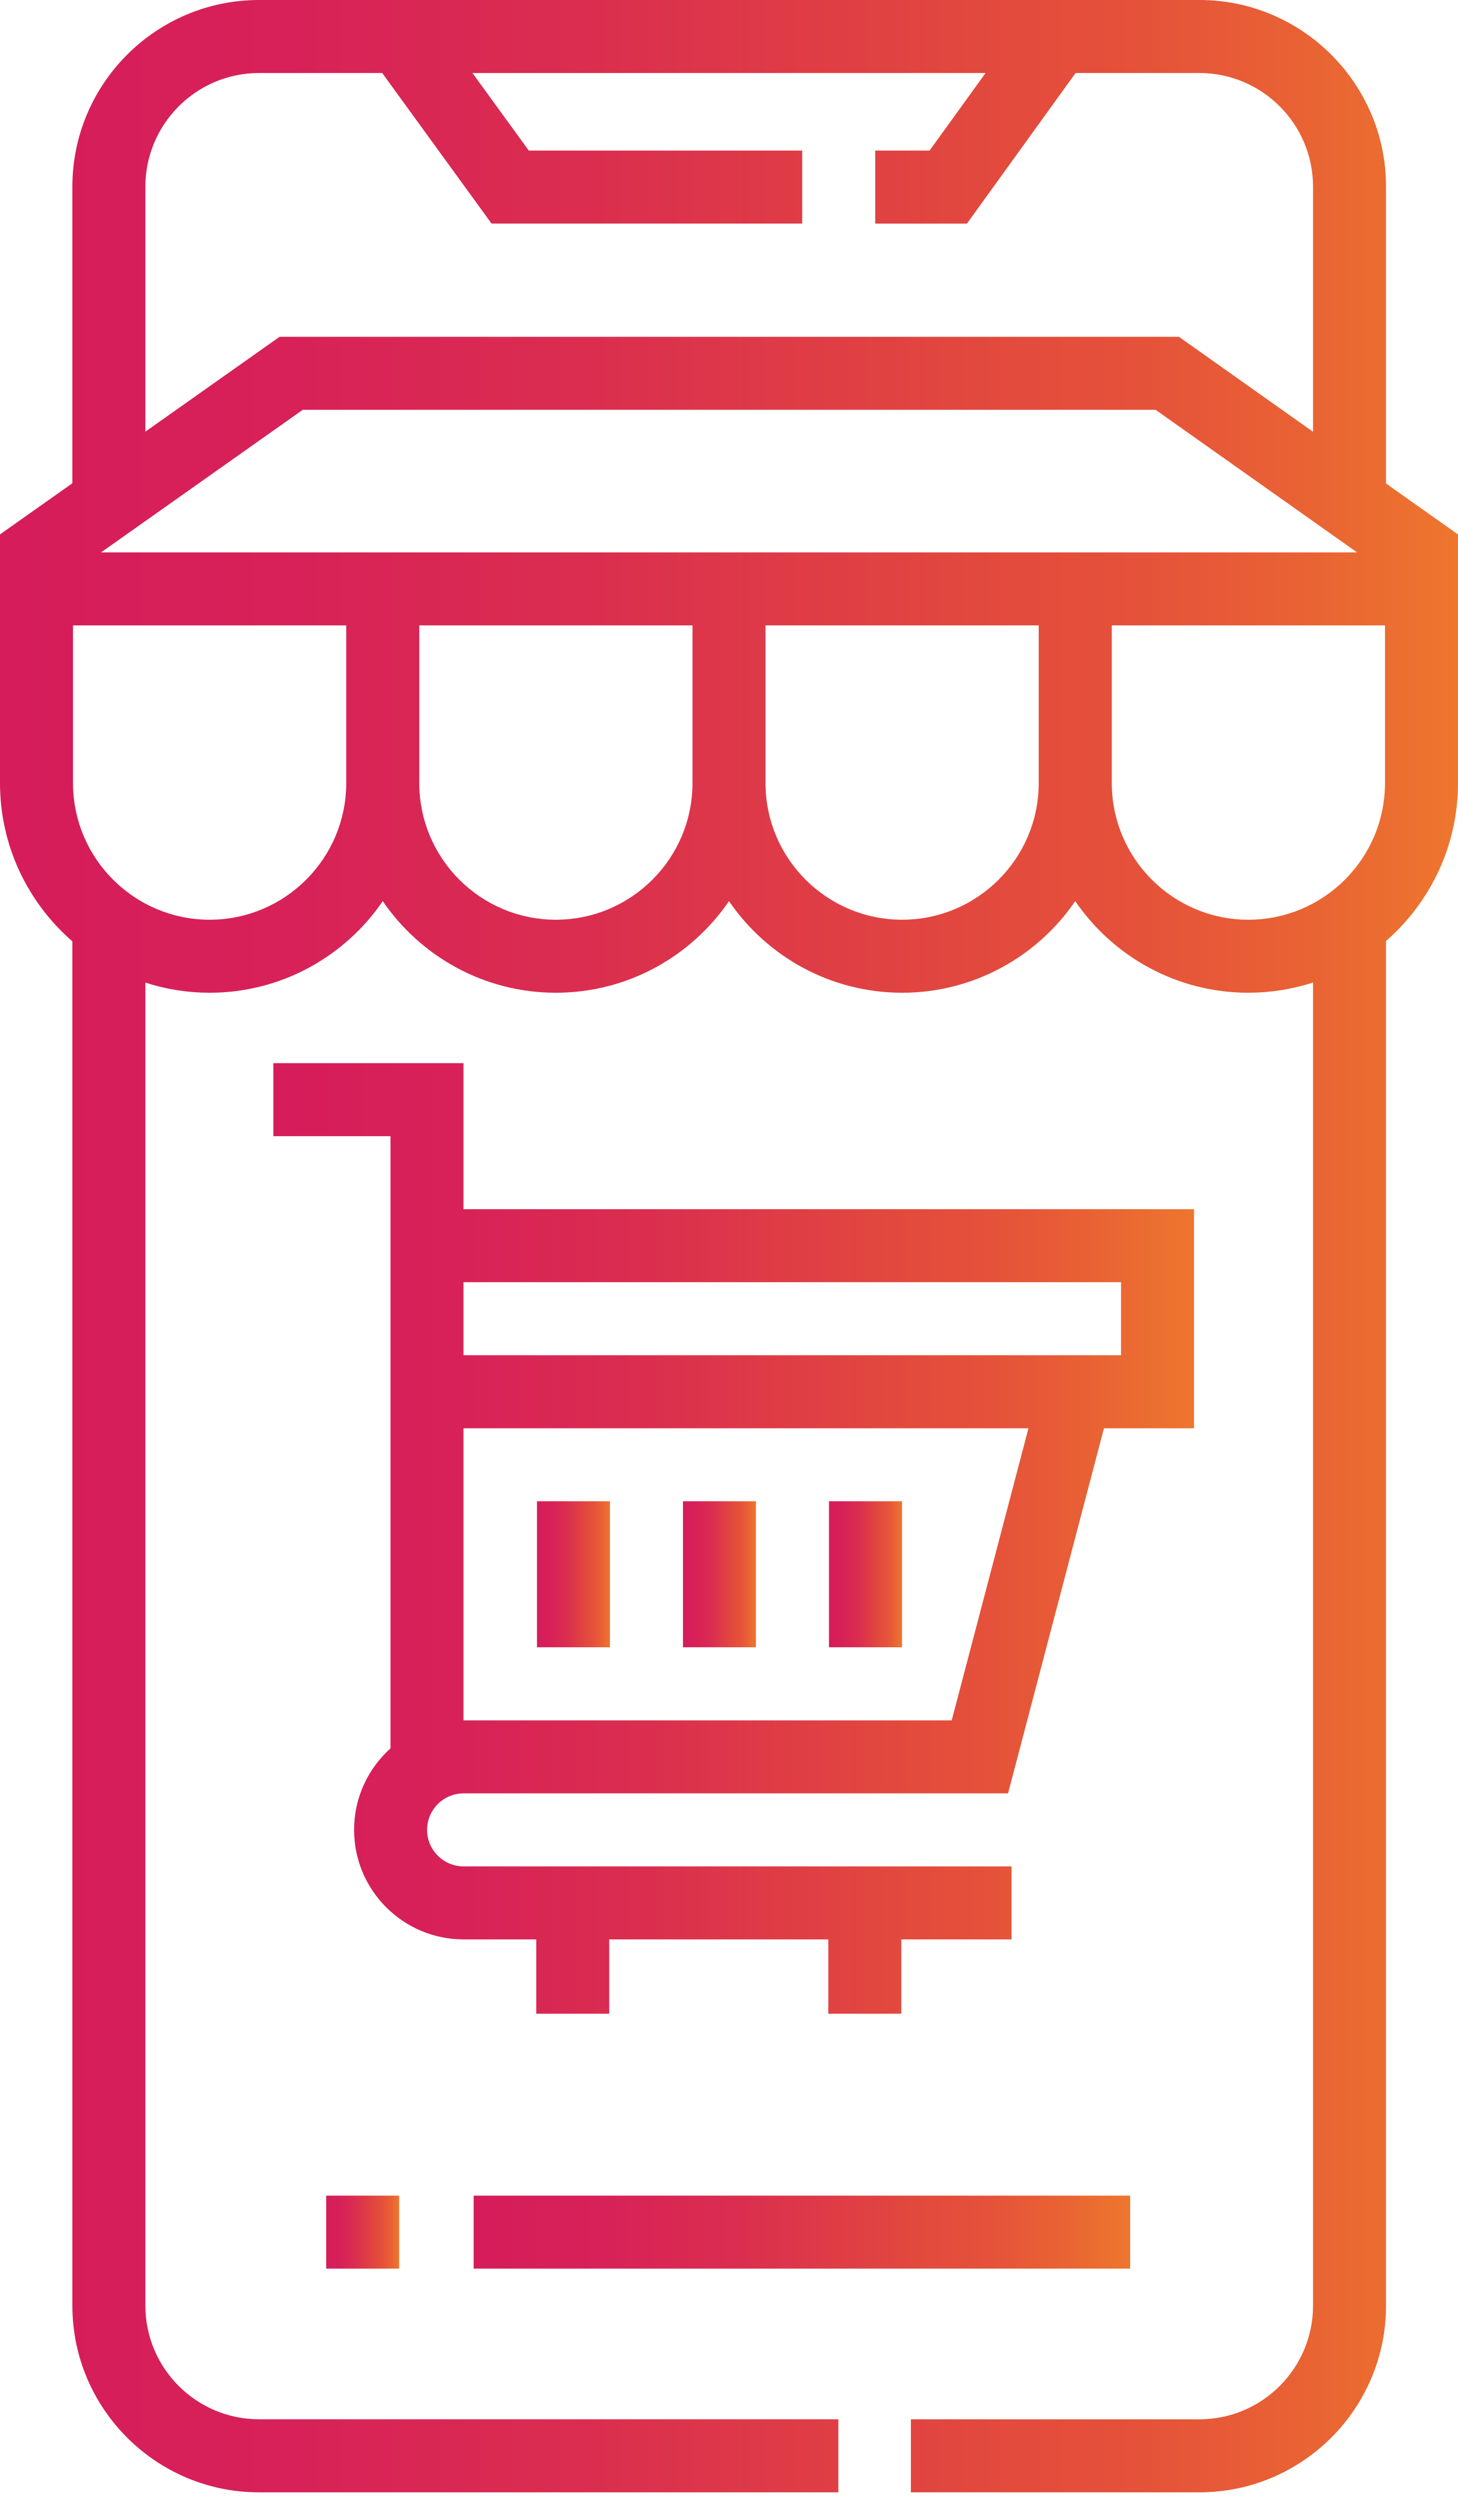 <svg width="28" height="48" viewBox="0 0 28 48" fill="none" xmlns="http://www.w3.org/2000/svg">
<path d="M9.096 42.159H21.704V43.561H9.096V42.159Z" fill="url(#paint0_linear_7990_155)"/>
<path d="M6.264 42.159H7.666V43.561H6.264V42.159Z" fill="url(#paint1_linear_7990_155)"/>
<path d="M10.312 28.826H11.714V31.63H10.312V28.826Z" fill="url(#paint2_linear_7990_155)"/>
<path d="M13.116 28.826H14.518V31.63H13.116V28.826Z" fill="url(#paint3_linear_7990_155)"/>
<path d="M15.92 28.826H17.323V31.63H15.92V28.826Z" fill="url(#paint4_linear_7990_155)"/>
<path d="M10.298 37.239V38.666H11.7V37.239H15.907V38.666H17.309V37.239H19.426V35.837H8.903C8.516 35.837 8.202 35.523 8.202 35.136C8.202 34.749 8.516 34.435 8.903 34.435H19.359L21.201 27.425H22.931V23.218H8.901V20.414H5.249V21.816H7.499V33.571C7.07 33.957 6.8 34.515 6.8 35.136C6.8 36.296 7.743 37.239 8.903 37.239L10.298 37.239ZM21.529 26.022H8.901V24.62H21.529V26.022ZM8.901 33.033V27.425H19.751L18.277 33.033H8.903H8.901Z" fill="url(#paint5_linear_7990_155)"/>
<path d="M26.618 9.284V3.584C26.618 1.608 25.01 0 23.034 0H4.974C2.997 0 1.39 1.608 1.39 3.584V9.279L0 10.261V15.036C0 16.248 0.539 17.336 1.39 18.075V44.272C1.39 46.248 2.997 47.856 4.974 47.856H16.1V46.453H4.974C3.771 46.453 2.792 45.475 2.792 44.272V18.867C3.181 18.993 3.595 19.062 4.026 19.062C5.405 19.062 6.625 18.364 7.351 17.303C8.076 18.364 9.296 19.062 10.675 19.062C12.055 19.062 13.274 18.364 14 17.303C14.726 18.364 15.945 19.062 17.325 19.062C18.704 19.062 19.924 18.364 20.649 17.303C21.375 18.364 22.595 19.062 23.974 19.062C24.407 19.062 24.825 18.992 25.216 18.865V44.272C25.216 45.475 24.237 46.454 23.034 46.454H17.493V47.856H23.034C25.011 47.856 26.618 46.248 26.618 44.272V18.068C27.464 17.329 28 16.244 28 15.036V10.262L26.618 9.284ZM2.792 3.584C2.792 2.381 3.771 1.402 4.974 1.402H7.34L9.44 4.293H15.406V2.891H10.155L9.073 1.402H18.927L17.852 2.891H16.808V4.294H18.569L20.656 1.402H23.034C24.237 1.402 25.216 2.381 25.216 3.584V8.291L22.64 6.467H5.369L2.792 8.288V3.584ZM4.026 17.66C2.579 17.66 1.402 16.483 1.402 15.036V12.009H6.649V15.036C6.65 16.483 5.472 17.66 4.026 17.66ZM10.675 17.66C9.228 17.66 8.052 16.483 8.052 15.036V12.009H13.299V15.036C13.299 16.483 12.122 17.66 10.675 17.66ZM17.325 17.66C15.878 17.66 14.701 16.483 14.701 15.036V12.009H19.948V15.036C19.948 16.483 18.771 17.66 17.325 17.66ZM21.351 15.036V12.009H26.598V15.036C26.598 16.483 25.421 17.66 23.974 17.66C22.527 17.66 21.351 16.483 21.351 15.036ZM1.94 10.607L5.814 7.869H22.193L26.062 10.607H1.94Z" fill="url(#paint6_linear_7990_155)"/>
<defs>
<linearGradient id="paint0_linear_7990_155" x1="9.095" y1="42.574" x2="21.702" y2="42.574" gradientUnits="userSpaceOnUse">
<stop stop-color="#D61C5B"/>
<stop offset="0.193" stop-color="#D72158"/>
<stop offset="0.41" stop-color="#DB2E4F"/>
<stop offset="0.639" stop-color="#E14540"/>
<stop offset="0.691" stop-color="#E34B3C"/>
<stop offset="0.78" stop-color="#E5513A"/>
<stop offset="0.905" stop-color="#E96433"/>
<stop offset="1" stop-color="#EE762D"/>
</linearGradient>
<linearGradient id="paint1_linear_7990_155" x1="6.264" y1="42.574" x2="7.666" y2="42.574" gradientUnits="userSpaceOnUse">
<stop stop-color="#D61C5B"/>
<stop offset="0.193" stop-color="#D72158"/>
<stop offset="0.41" stop-color="#DB2E4F"/>
<stop offset="0.639" stop-color="#E14540"/>
<stop offset="0.691" stop-color="#E34B3C"/>
<stop offset="0.78" stop-color="#E5513A"/>
<stop offset="0.905" stop-color="#E96433"/>
<stop offset="1" stop-color="#EE762D"/>
</linearGradient>
<linearGradient id="paint2_linear_7990_155" x1="10.312" y1="29.655" x2="11.713" y2="29.655" gradientUnits="userSpaceOnUse">
<stop stop-color="#D61C5B"/>
<stop offset="0.193" stop-color="#D72158"/>
<stop offset="0.41" stop-color="#DB2E4F"/>
<stop offset="0.639" stop-color="#E14540"/>
<stop offset="0.691" stop-color="#E34B3C"/>
<stop offset="0.78" stop-color="#E5513A"/>
<stop offset="0.905" stop-color="#E96433"/>
<stop offset="1" stop-color="#EE762D"/>
</linearGradient>
<linearGradient id="paint3_linear_7990_155" x1="13.116" y1="29.655" x2="14.518" y2="29.655" gradientUnits="userSpaceOnUse">
<stop stop-color="#D61C5B"/>
<stop offset="0.193" stop-color="#D72158"/>
<stop offset="0.41" stop-color="#DB2E4F"/>
<stop offset="0.639" stop-color="#E14540"/>
<stop offset="0.691" stop-color="#E34B3C"/>
<stop offset="0.78" stop-color="#E5513A"/>
<stop offset="0.905" stop-color="#E96433"/>
<stop offset="1" stop-color="#EE762D"/>
</linearGradient>
<linearGradient id="paint4_linear_7990_155" x1="15.92" y1="29.655" x2="17.322" y2="29.655" gradientUnits="userSpaceOnUse">
<stop stop-color="#D61C5B"/>
<stop offset="0.193" stop-color="#D72158"/>
<stop offset="0.41" stop-color="#DB2E4F"/>
<stop offset="0.639" stop-color="#E14540"/>
<stop offset="0.691" stop-color="#E34B3C"/>
<stop offset="0.78" stop-color="#E5513A"/>
<stop offset="0.905" stop-color="#E96433"/>
<stop offset="1" stop-color="#EE762D"/>
</linearGradient>
<linearGradient id="paint5_linear_7990_155" x1="5.248" y1="25.816" x2="22.928" y2="25.816" gradientUnits="userSpaceOnUse">
<stop stop-color="#D61C5B"/>
<stop offset="0.193" stop-color="#D72158"/>
<stop offset="0.41" stop-color="#DB2E4F"/>
<stop offset="0.639" stop-color="#E14540"/>
<stop offset="0.691" stop-color="#E34B3C"/>
<stop offset="0.78" stop-color="#E5513A"/>
<stop offset="0.905" stop-color="#E96433"/>
<stop offset="1" stop-color="#EE762D"/>
</linearGradient>
<linearGradient id="paint6_linear_7990_155" x1="-0.001" y1="14.163" x2="27.995" y2="14.163" gradientUnits="userSpaceOnUse">
<stop stop-color="#D61C5B"/>
<stop offset="0.193" stop-color="#D72158"/>
<stop offset="0.41" stop-color="#DB2E4F"/>
<stop offset="0.639" stop-color="#E14540"/>
<stop offset="0.691" stop-color="#E34B3C"/>
<stop offset="0.78" stop-color="#E5513A"/>
<stop offset="0.905" stop-color="#E96433"/>
<stop offset="1" stop-color="#EE762D"/>
</linearGradient>
</defs>
</svg>
